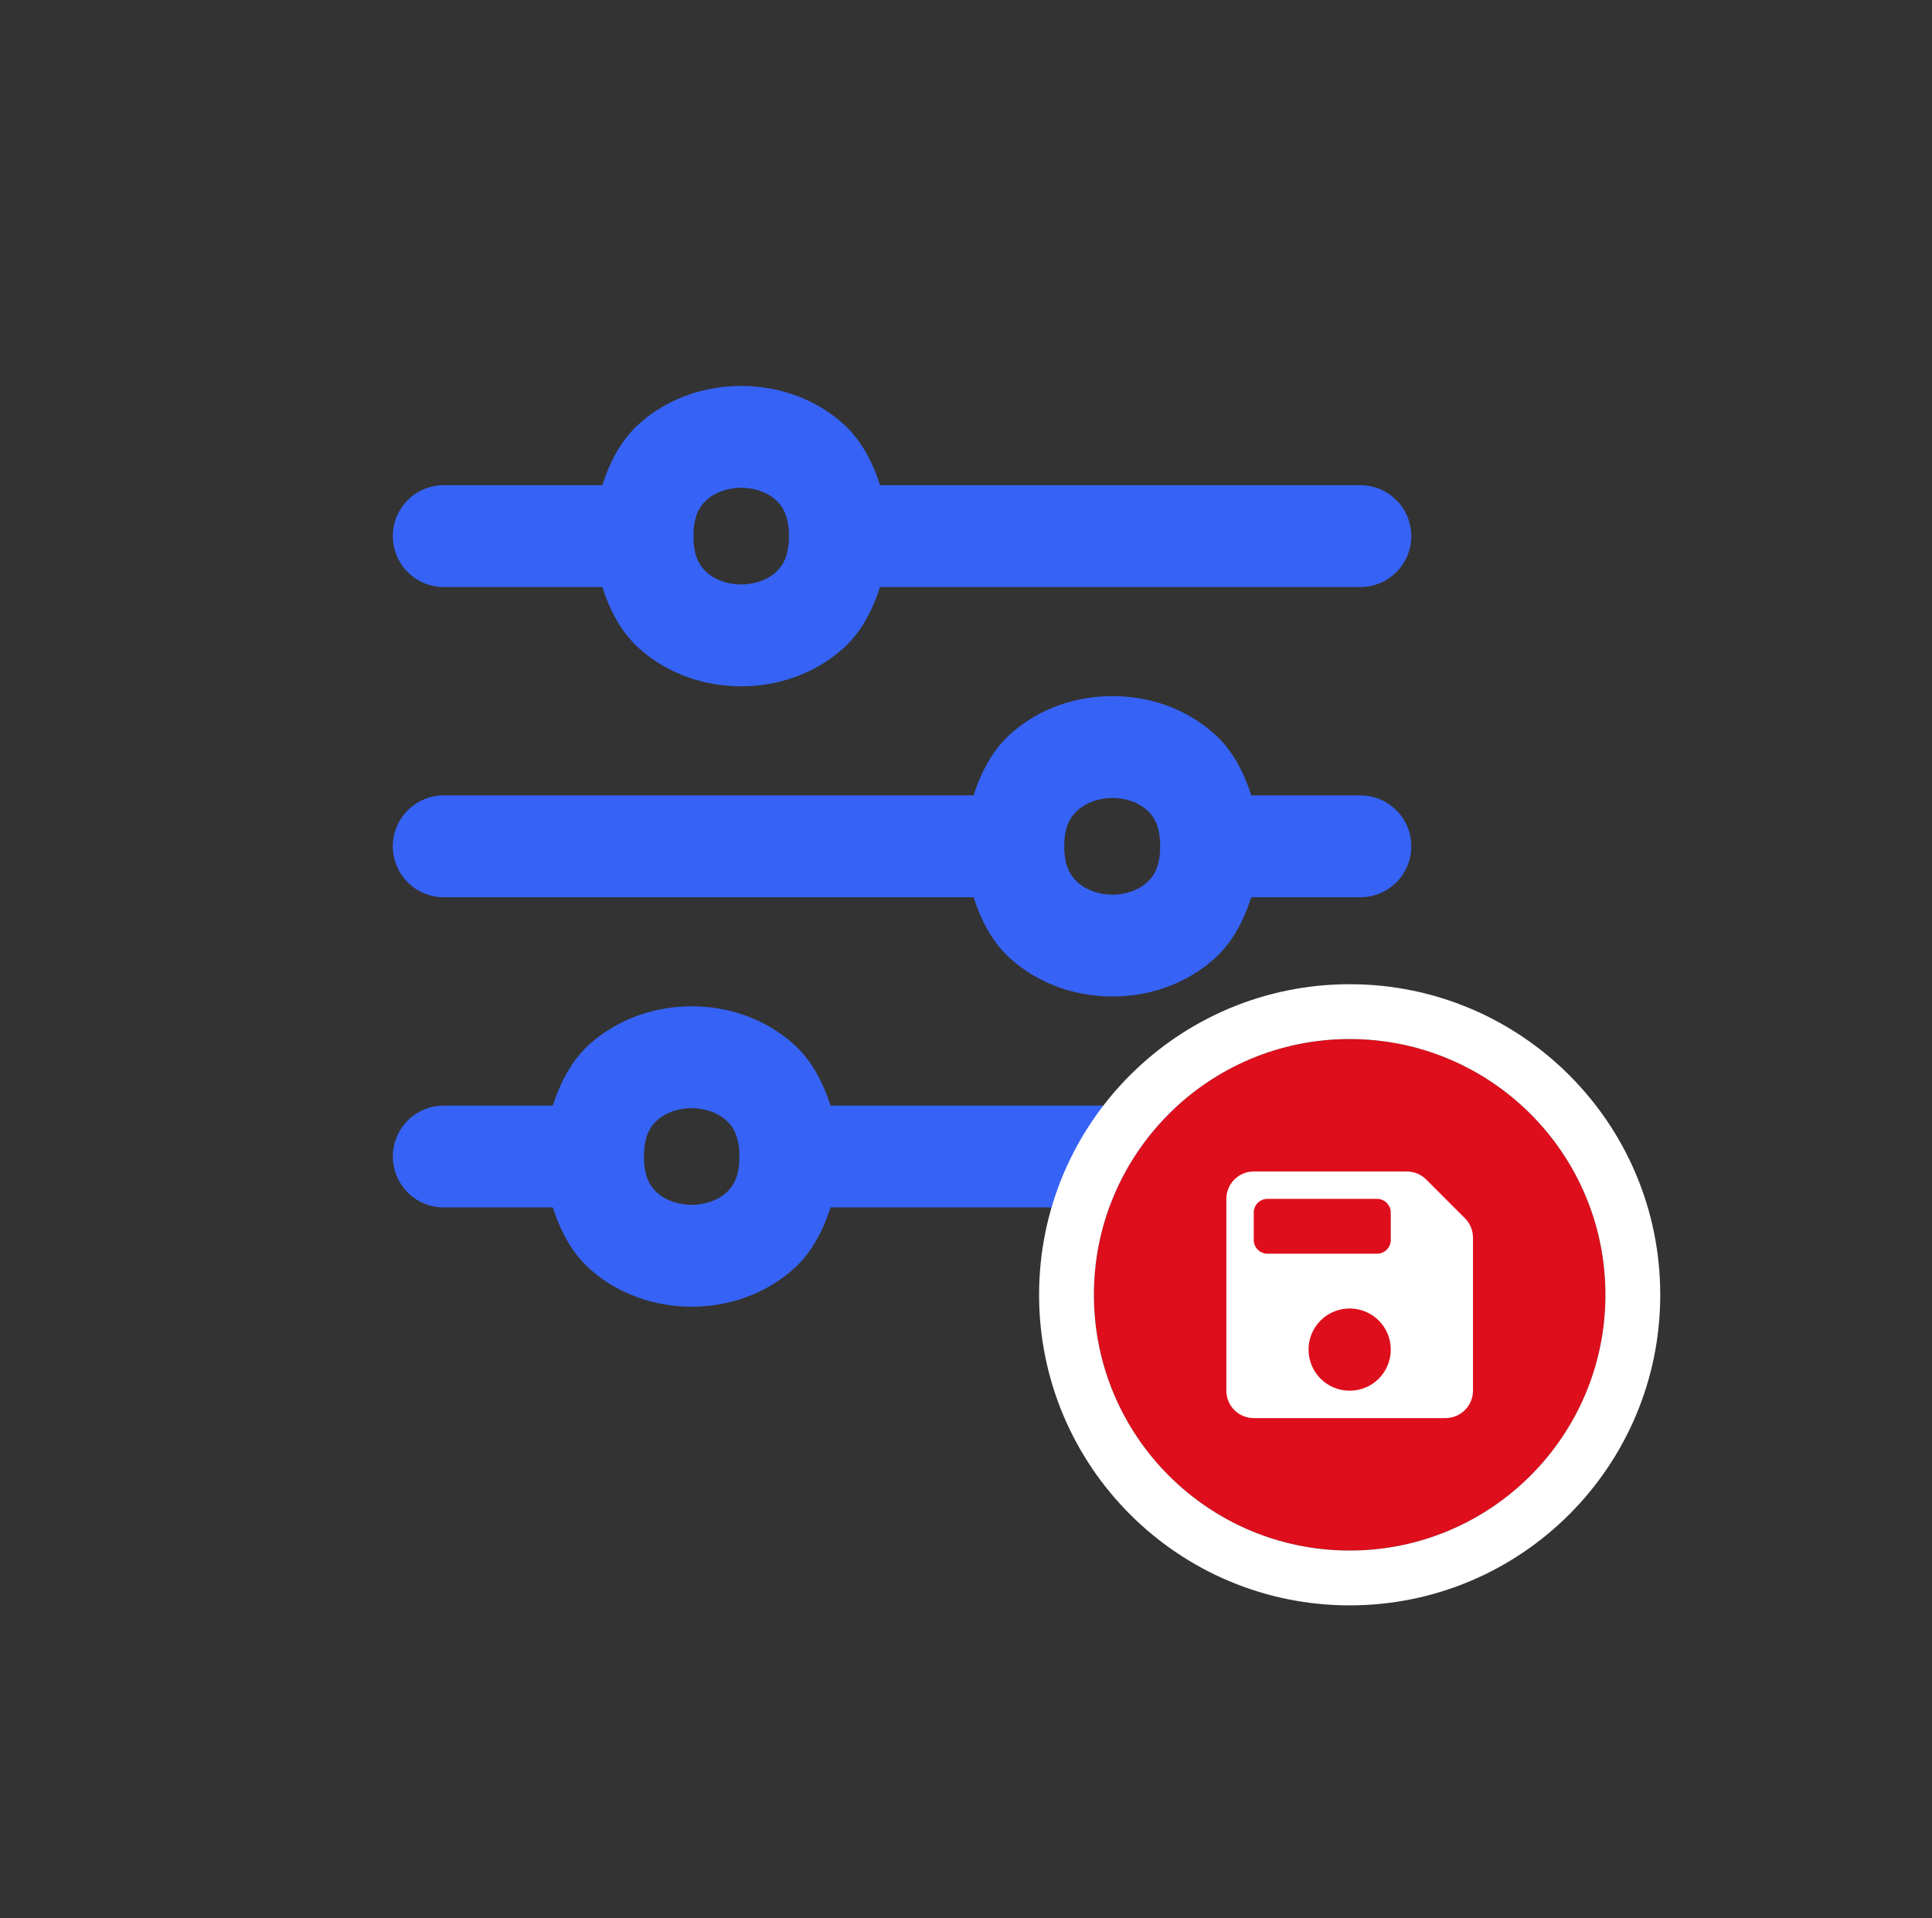 <?xml version="1.0" encoding="UTF-8"?>
<svg xmlns="http://www.w3.org/2000/svg" width="141" height="140" viewBox="0 0 141 140" fill="none">
  <rect x="0" y="0" width="141" height="140" fill="#333333" stroke="none"/>
  <path d="M102 39.086C101.988 38.366 101.693 37.68 101.177 37.178C100.662 36.677 99.969 36.401 99.251 36.411H63.473C62.969 34.529 62.161 32.825 60.858 31.664C58.945 29.959 56.5 29.167 54.092 29.167C51.683 29.167 49.238 29.959 47.325 31.664C46.022 32.825 45.214 34.529 44.71 36.411L32.415 36.411C32.056 36.406 31.699 36.473 31.366 36.607C31.033 36.741 30.73 36.941 30.474 37.193C30.218 37.446 30.015 37.747 29.877 38.08C29.738 38.412 29.667 38.768 29.667 39.128C29.667 39.488 29.738 39.845 29.877 40.177C30.015 40.509 30.218 40.81 30.474 41.063C30.73 41.316 31.033 41.515 31.366 41.649C31.699 41.783 32.056 41.85 32.415 41.845H44.71C45.214 43.727 46.022 45.431 47.325 46.592C49.238 48.297 51.683 49.09 54.092 49.09C56.5 49.09 58.945 48.297 60.858 46.592C62.161 45.431 62.969 43.727 63.473 41.845H99.251C99.614 41.85 99.974 41.782 100.31 41.645C100.646 41.508 100.951 41.305 101.208 41.048C101.464 40.791 101.666 40.484 101.802 40.147C101.938 39.81 102.005 39.449 102 39.086ZM102 61.725C101.988 61.005 101.693 60.319 101.177 59.818C100.662 59.316 99.969 59.041 99.251 59.051H90.569C90.065 57.169 89.257 55.464 87.954 54.304C86.041 52.598 83.596 51.806 81.187 51.806C78.779 51.806 76.334 52.598 74.421 54.304C73.118 55.464 72.31 57.169 71.806 59.051H32.415C32.056 59.046 31.699 59.112 31.366 59.246C31.033 59.381 30.73 59.58 30.474 59.833C30.218 60.086 30.015 60.387 29.877 60.719C29.738 61.051 29.667 61.408 29.667 61.768C29.667 62.128 29.738 62.484 29.877 62.816C30.015 63.148 30.218 63.45 30.474 63.702C30.73 63.955 31.033 64.154 31.366 64.289C31.699 64.423 32.056 64.49 32.415 64.484H71.806C72.31 66.367 73.118 68.071 74.421 69.232C76.334 70.937 78.779 71.729 81.187 71.729C83.596 71.729 86.041 70.937 87.954 69.232C89.257 68.071 90.065 66.367 90.569 64.484H99.251C99.614 64.49 99.974 64.422 100.31 64.285C100.646 64.148 100.951 63.945 101.208 63.688C101.464 63.43 101.666 63.124 101.802 62.787C101.938 62.45 102.005 62.089 102 61.725ZM102 84.365C101.988 83.645 101.693 82.959 101.177 82.457C100.662 81.956 99.969 81.68 99.251 81.69H59.86C59.356 79.808 58.548 78.104 57.246 76.943C55.332 75.238 52.887 74.446 50.479 74.446C48.07 74.446 45.625 75.238 43.712 76.943C42.41 78.104 41.602 79.808 41.097 81.69H32.415C32.056 81.685 31.699 81.752 31.366 81.886C31.033 82.02 30.73 82.22 30.474 82.472C30.218 82.725 30.015 83.026 29.877 83.359C29.738 83.691 29.667 84.047 29.667 84.407C29.667 84.767 29.738 85.124 29.877 85.456C30.015 85.788 30.218 86.089 30.474 86.342C30.73 86.595 31.033 86.794 31.366 86.928C31.699 87.062 32.056 87.129 32.415 87.124H41.097C41.602 89.006 42.41 90.711 43.712 91.871C45.625 93.576 48.07 94.369 50.479 94.369C52.887 94.369 55.332 93.576 57.246 91.871C58.548 90.711 59.356 89.006 59.86 87.124H99.251C99.614 87.129 99.974 87.061 100.31 86.924C100.646 86.788 100.951 86.585 101.208 86.327C101.464 86.07 101.666 85.764 101.802 85.427C101.938 85.089 102.005 84.728 102 84.365ZM85.672 61.598C85.665 61.711 85.665 61.824 85.672 61.937C85.629 63.542 85.119 64.49 84.356 65.171C83.559 65.88 82.392 66.296 81.187 66.296C79.983 66.296 78.815 65.88 78.019 65.171C77.223 64.461 76.671 63.503 76.671 61.768C76.671 60.032 77.223 59.074 78.019 58.365C78.815 57.655 79.983 57.24 81.187 57.24C82.392 57.24 83.559 57.655 84.356 58.365C85.119 59.045 85.629 59.993 85.672 61.598ZM58.576 38.958C58.569 39.071 58.569 39.185 58.576 39.298C58.533 40.903 58.023 41.85 57.26 42.531C56.464 43.241 55.296 43.656 54.092 43.656C52.887 43.656 51.719 43.241 50.923 42.531C50.16 41.85 49.65 40.903 49.607 39.298C49.614 39.185 49.614 39.071 49.607 38.958C49.65 37.353 50.16 36.406 50.923 35.725C51.719 35.016 52.887 34.6 54.092 34.6C55.296 34.6 56.464 35.016 57.26 35.725C58.023 36.406 58.533 37.353 58.576 38.958ZM54.963 84.237C54.956 84.35 54.956 84.464 54.963 84.577C54.92 86.182 54.411 87.129 53.647 87.81C52.851 88.52 51.683 88.935 50.479 88.935C49.275 88.935 48.107 88.52 47.31 87.81C46.547 87.129 46.037 86.182 45.995 84.577C46.002 84.464 46.002 84.35 45.995 84.237C46.037 82.632 46.547 81.685 47.31 81.004C48.107 80.295 49.275 79.879 50.479 79.879C51.683 79.879 52.851 80.295 53.647 81.004C54.411 81.685 54.92 82.632 54.963 84.237Z" fill="#3663F5" stroke="#3663F5" stroke-width="2"></path>
  <path d="M117.167 94.5C117.167 104.809 108.809 113.167 98.5 113.167C88.191 113.167 79.834 104.809 79.834 94.5C79.834 84.191 88.191 75.833 98.5 75.833C108.809 75.833 117.167 84.191 117.167 94.5Z" fill="#DE0E1C"></path>
  <path fill-rule="evenodd" clip-rule="evenodd" d="M121.167 94.5C121.167 107.018 111.019 117.167 98.5 117.167C85.982 117.167 75.834 107.018 75.834 94.5C75.834 81.981 85.982 71.833 98.5 71.833C111.019 71.833 121.167 81.981 121.167 94.5ZM98.5 113.167C108.809 113.167 117.167 104.809 117.167 94.5C117.167 84.191 108.809 75.833 98.5 75.833C88.191 75.833 79.834 84.191 79.834 94.5C79.834 104.809 88.191 113.167 98.5 113.167Z" fill="white"></path>
  <path d="M104.086 86.086C103.711 85.711 103.202 85.5 102.672 85.5H91.5C90.39 85.5 89.5 86.4 89.5 87.5V101.5C89.5 102.605 90.395 103.5 91.5 103.5H105.5C106.6 103.5 107.5 102.6 107.5 101.5V90.328C107.5 89.798 107.289 89.289 106.914 88.914L104.086 86.086ZM98.5 101.5C96.84 101.5 95.5 100.16 95.5 98.5C95.5 96.84 96.84 95.5 98.5 95.5C100.16 95.5 101.5 96.84 101.5 98.5C101.5 100.16 100.16 101.5 98.5 101.5ZM100.5 91.5H92.5C91.948 91.5 91.5 91.052 91.5 90.5V88.5C91.5 87.948 91.948 87.5 92.5 87.5H100.5C101.052 87.5 101.5 87.948 101.5 88.5V90.5C101.5 91.052 101.052 91.5 100.5 91.5Z" fill="white"></path>
</svg>

